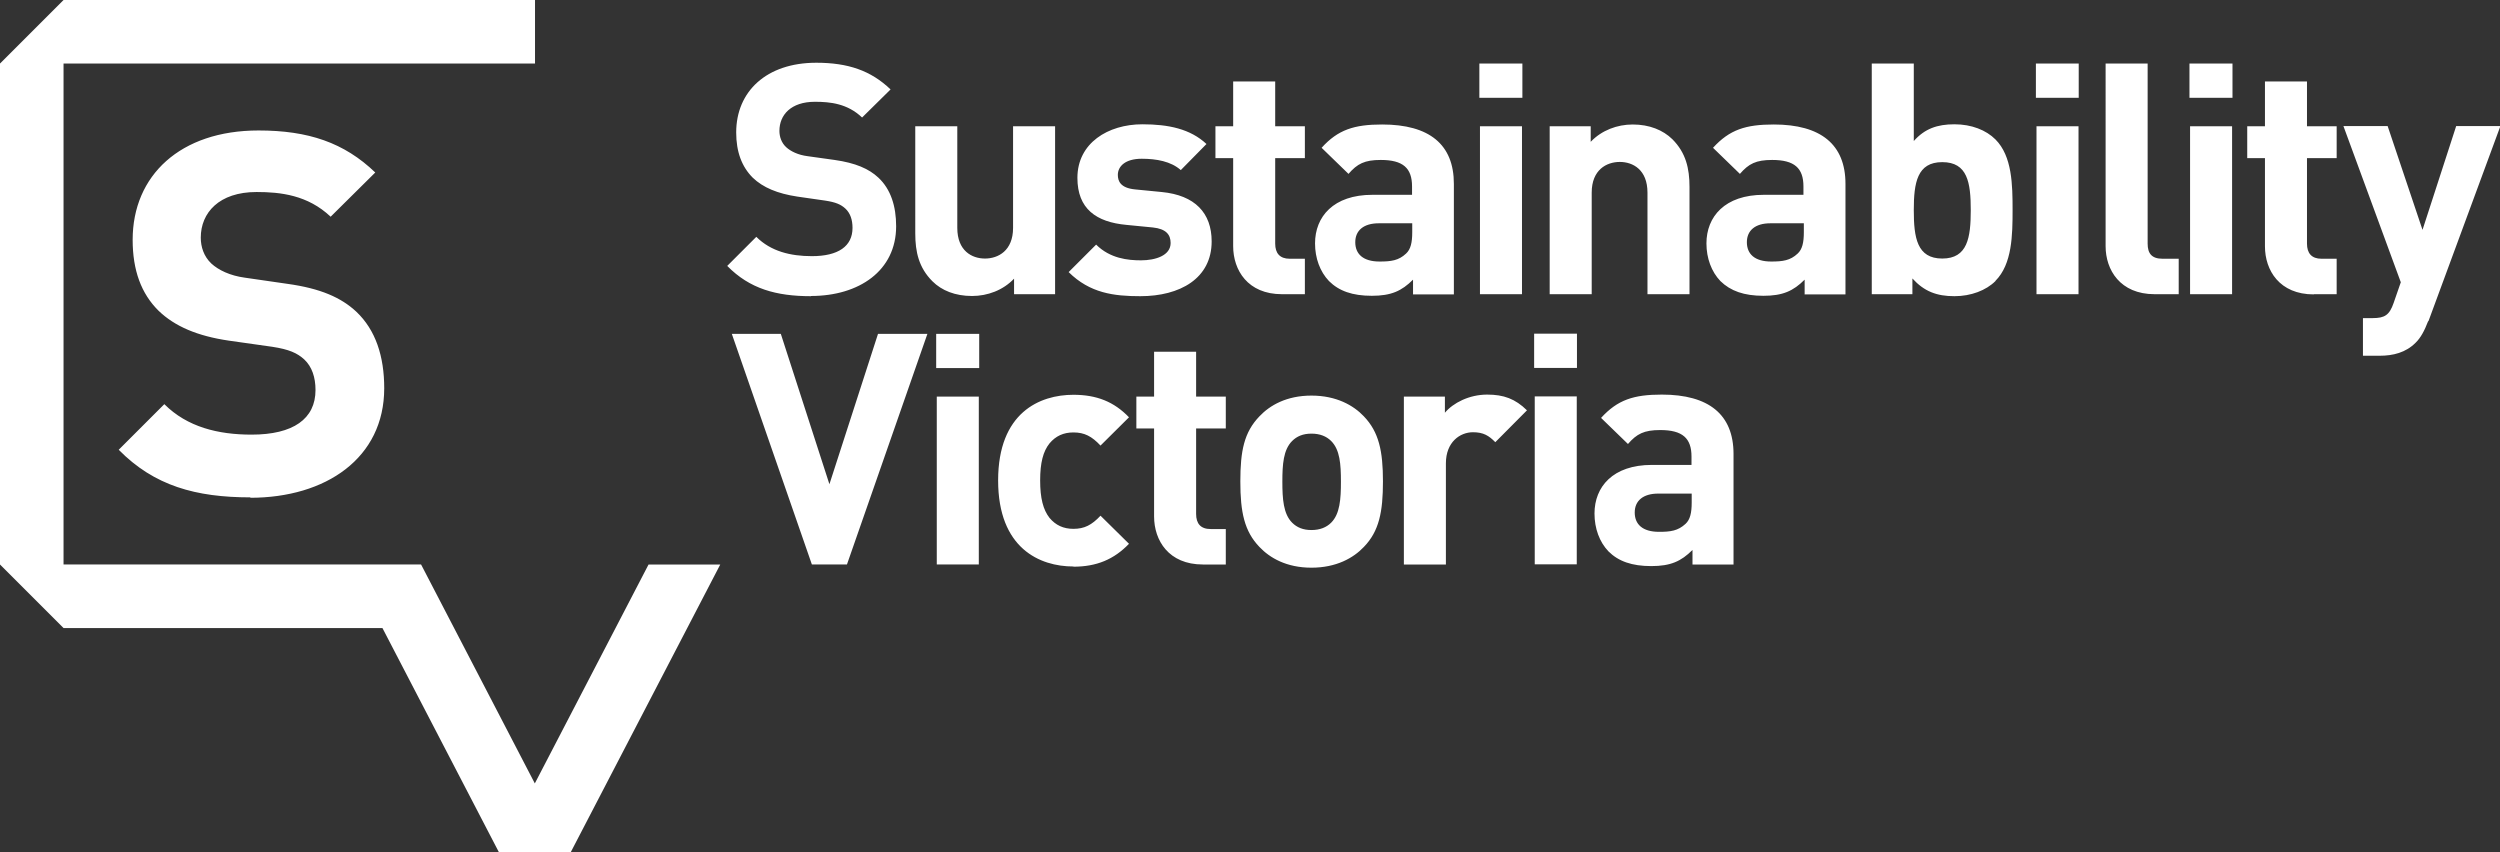 <?xml version="1.0" encoding="UTF-8"?><svg id="Layer_2" xmlns="http://www.w3.org/2000/svg" viewBox="0 0 125.51 42.79"><rect x="0" y="0" width="125.51" height="42.79" fill="#333333" stroke="none"/><defs><style>.cls-1{fill:#fff;}</style></defs><g id="Layer_1-2"><path class="cls-1" d="M40.72,14.87c-1.75,0-3.08-.37-4.21-1.52l1.46-1.46c.73,.73,1.72,.97,2.79,.97,1.33,0,2.04-.5,2.04-1.42,0-.4-.11-.74-.36-.97-.23-.21-.49-.32-1.02-.4l-1.39-.2c-.99-.15-1.72-.45-2.24-.95-.55-.55-.83-1.3-.83-2.27,0-2.06,1.52-3.5,4.02-3.5,1.59,0,2.74,.39,3.73,1.34l-1.43,1.41c-.73-.7-1.6-.79-2.37-.79-1.2,0-1.78,.66-1.78,1.46,0,.29,.1,.6,.34,.82,.23,.21,.6,.39,1.07,.45l1.36,.19c1.05,.15,1.72,.44,2.2,.89,.62,.58,.89,1.43,.89,2.44,0,2.23-1.86,3.5-4.28,3.5h0Zm10.19-.1v-.78c-.55,.58-1.33,.87-2.11,.87-.84,0-1.52-.27-1.99-.74-.68-.68-.86-1.47-.86-2.4V6.34h2.11v5.1c0,1.15,.73,1.54,1.39,1.54s1.41-.39,1.41-1.54V6.34h2.11V14.77h-2.06Zm6.34,.1c-1.33,0-2.53-.15-3.6-1.21l1.38-1.38c.7,.7,1.6,.79,2.25,.79,.73,0,1.49-.24,1.49-.87,0-.42-.23-.71-.89-.78l-1.33-.13c-1.52-.14-2.46-.81-2.46-2.36,0-1.75,1.54-2.69,3.26-2.69,1.31,0,2.41,.23,3.22,.99l-1.29,1.31c-.49-.44-1.23-.57-1.96-.57-.84,0-1.2,.39-1.2,.81,0,.31,.13,.66,.87,.73l1.33,.13c1.67,.16,2.51,1.05,2.51,2.48,0,1.86-1.59,2.75-3.58,2.75Zm7.11-.1c-1.72,0-2.45-1.21-2.45-2.41V7.94h-.89v-1.6h.89v-2.25h2.11v2.25h1.49v1.6h-1.49v4.29c0,.48,.23,.76,.73,.76h.76v1.78h-1.15Zm6.53-3.56h-1.67c-.76,0-1.18,.36-1.18,.95s.39,.97,1.22,.97c.58,0,.96-.05,1.33-.4,.23-.21,.31-.55,.31-1.07v-.45h0Zm.05,3.56v-.73c-.57,.57-1.1,.81-2.07,.81s-1.65-.24-2.15-.74c-.45-.47-.7-1.15-.7-1.89,0-1.34,.92-2.44,2.88-2.44h1.99v-.42c0-.92-.45-1.33-1.57-1.33-.81,0-1.18,.19-1.62,.7l-1.35-1.31c.82-.91,1.64-1.17,3.04-1.17,2.37,0,3.6,1,3.6,2.98v5.55h-2.06Zm3.36,0h2.11V6.34h-2.11V14.77h0Zm-.03-9.86h2.16v-1.72h-2.16v1.72Zm8.44,9.86v-5.1c0-1.15-.73-1.54-1.39-1.54s-1.41,.39-1.41,1.54v5.1h-2.11V6.34h2.06v.78c.55-.58,1.33-.87,2.11-.87,.84,0,1.52,.28,1.99,.74,.68,.68,.86,1.47,.86,2.39v5.39h-2.11Zm7.84-3.56h-1.67c-.76,0-1.18,.36-1.18,.95s.39,.97,1.22,.97c.58,0,.96-.05,1.33-.4,.23-.21,.31-.55,.31-1.07v-.45h0Zm.05,3.56v-.73c-.57,.57-1.1,.81-2.07,.81s-1.65-.24-2.16-.74c-.45-.47-.7-1.15-.7-1.89,0-1.34,.92-2.44,2.88-2.44h1.99v-.42c0-.92-.45-1.33-1.57-1.33-.81,0-1.18,.19-1.62,.7l-1.35-1.31c.83-.91,1.64-1.17,3.05-1.17,2.36,0,3.6,1,3.6,2.98v5.55h-2.06Zm6.91-6.63c-1.26,0-1.43,1.03-1.43,2.41s.16,2.43,1.43,2.43,1.43-1.05,1.43-2.43-.16-2.41-1.43-2.41Zm2.67,5.97c-.47,.47-1.23,.76-2.06,.76-.89,0-1.52-.24-2.11-.89v.79h-2.04V3.19h2.11v3.89c.55-.62,1.18-.84,2.04-.84s1.59,.29,2.06,.76c.84,.84,.86,2.28,.86,3.54s-.02,2.72-.86,3.56h0Zm2.06,.66h2.11V6.34h-2.11V14.77Zm-.03-9.86h2.15v-1.72h-2.15v1.72Zm5.96,9.86c-1.73,0-2.46-1.22-2.46-2.41V3.19h2.11V12.23c0,.5,.21,.76,.75,.76h.81v1.78h-1.2Zm1.78,0h2.11V6.34h-2.11V14.77Zm-.03-9.86h2.16v-1.72h-2.16v1.72Zm6.24,9.87c-1.72,0-2.45-1.21-2.45-2.41V7.94h-.89v-1.6h.89v-2.25h2.11v2.25h1.49v1.6h-1.49v4.29c0,.48,.23,.76,.73,.76h.76v1.78h-1.15m5.74,1.36c-.18,.47-.37,.83-.63,1.08-.49,.49-1.12,.65-1.81,.65h-.83v-1.89h.49c.6,0,.84-.15,1.05-.76l.36-1.04-2.88-7.84h2.22l1.75,5.21,1.69-5.21h2.22s-3.61,9.79-3.61,9.79ZM42.54,28.34h-1.78l-4.02-11.58h2.46l2.44,7.55,2.44-7.55h2.48l-4.04,11.58h0Zm4.49,0h2.11v-8.43h-2.11v8.43h0Zm-.03-9.86h2.16v-1.72h-2.16v1.72Zm6.89,9.96c-1.69,0-3.78-.91-3.78-4.32s2.09-4.3,3.78-4.3c1.17,0,2.04,.35,2.79,1.13l-1.43,1.42c-.44-.47-.81-.66-1.36-.66-.5,0-.89,.18-1.2,.55-.32,.4-.47,.97-.47,1.86s.15,1.47,.47,1.88c.31,.37,.7,.55,1.2,.55,.55,0,.92-.19,1.36-.66l1.43,1.41c-.75,.78-1.62,1.15-2.79,1.15Zm6.5-.1c-1.72,0-2.45-1.21-2.45-2.41v-4.42h-.89v-1.6h.89v-2.25h2.11v2.25h1.49v1.6h-1.49v4.29c0,.49,.23,.76,.73,.76h.76v1.78h-1.15m6.44-6.2c-.24-.24-.57-.37-.99-.37s-.73,.13-.97,.37c-.44,.44-.49,1.17-.49,2.04s.05,1.62,.49,2.06c.24,.24,.55,.37,.97,.37s.75-.13,.99-.37c.44-.44,.49-1.18,.49-2.06s-.05-1.6-.49-2.04Zm1.64,5.32c-.52,.55-1.38,1.04-2.63,1.04s-2.09-.49-2.61-1.04c-.76-.79-.96-1.75-.96-3.29s.19-2.47,.96-3.27c.52-.55,1.36-1.04,2.61-1.04s2.11,.49,2.63,1.04c.76,.79,.96,1.75,.96,3.27s-.19,2.5-.96,3.29Zm6.6-5.26c-.32-.33-.6-.5-1.12-.5-.65,0-1.36,.49-1.36,1.56v5.08h-2.11v-8.43h2.06v.81c.41-.49,1.22-.91,2.12-.91,.83,0,1.41,.21,2,.79l-1.59,1.6h0Zm1.98,6.13h2.11v-8.43h-2.11v8.43Zm-.03-9.86h2.15v-1.72h-2.15v1.72Zm7.9,6.31h-1.67c-.76,0-1.18,.36-1.18,.95s.39,.97,1.22,.97c.58,0,.95-.05,1.33-.4,.23-.21,.31-.55,.31-1.07,0,0,0-.45,0-.45Zm.05,3.56v-.73c-.57,.57-1.1,.81-2.07,.81s-1.65-.24-2.15-.74c-.45-.47-.7-1.15-.7-1.9,0-1.34,.92-2.44,2.88-2.44h1.99v-.42c0-.92-.45-1.33-1.57-1.33-.81,0-1.18,.19-1.62,.7l-1.35-1.31c.83-.91,1.64-1.17,3.05-1.17,2.36,0,3.6,1,3.6,2.98v5.55h-2.06ZM12.58,24.97c-2.75,0-4.84-.58-6.62-2.39l2.29-2.29c1.15,1.15,2.7,1.53,4.38,1.53,2.09,0,3.21-.79,3.21-2.24,0-.64-.18-1.17-.56-1.53-.36-.33-.77-.51-1.61-.64l-2.19-.31c-1.56-.23-2.7-.71-3.52-1.5-.87-.86-1.3-2.03-1.3-3.56,0-3.23,2.39-5.49,6.32-5.49,2.5,0,4.3,.61,5.86,2.11l-2.24,2.22c-1.15-1.09-2.52-1.24-3.72-1.24-1.88,0-2.8,1.04-2.8,2.29,0,.46,.15,.94,.53,1.3,.36,.33,.94,.61,1.68,.71l2.14,.31c1.66,.23,2.7,.69,3.46,1.4,.97,.92,1.4,2.24,1.4,3.84,0,3.51-2.93,5.5-6.73,5.5"/><path class="cls-1" d="M26.86,3.19V0H3.19L0,3.19V28.34l3.19,3.19H19.2l5.85,11.26h3.6l7.51-14.45h-3.6l-5.71,10.99-5.71-10.99H3.19V3.19H26.86"/></g></svg>